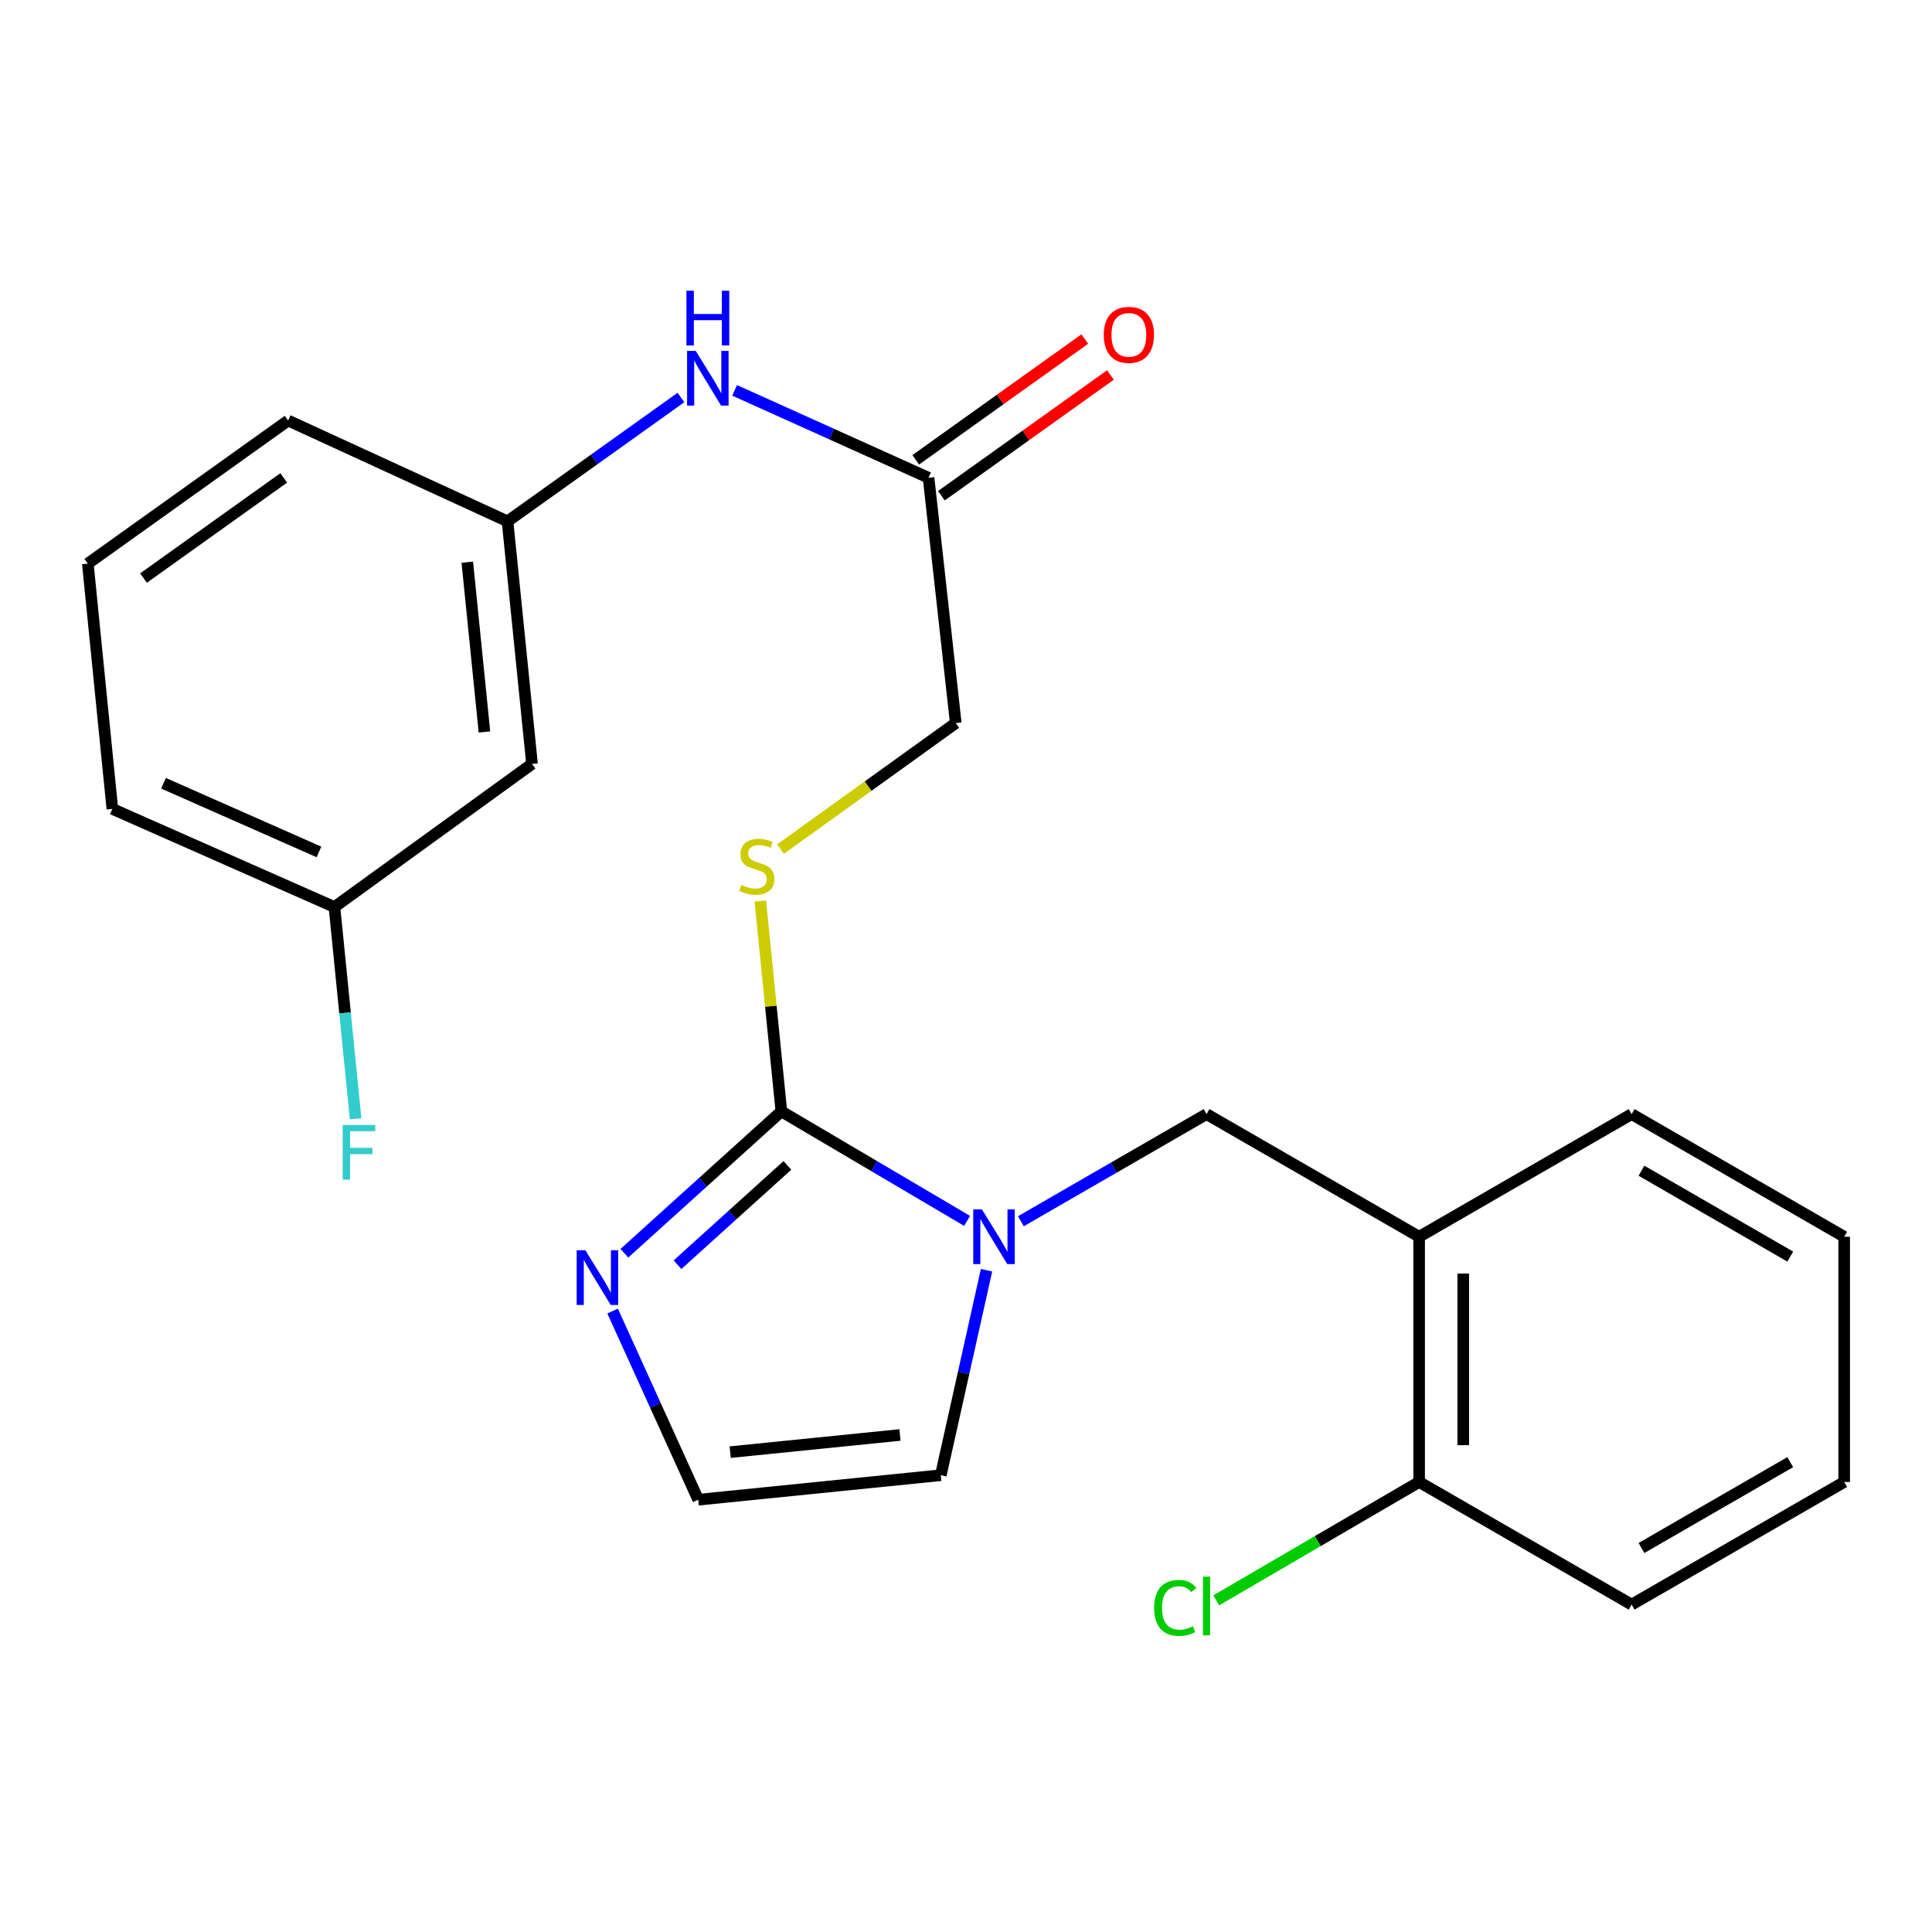 <?xml version='1.0' encoding='iso-8859-1'?>
<svg version='1.1' baseProfile='full'
              xmlns='http://www.w3.org/2000/svg'
                      xmlns:rdkit='http://www.rdkit.org/xml'
                      xmlns:xlink='http://www.w3.org/1999/xlink'
                  xml:space='preserve'
width='1000px' height='1000px' viewBox='0 0 1000 1000'>
<!-- END OF HEADER -->
<rect style='opacity:1.0;fill:#FFFFFF;stroke:none' width='1000' height='1000' x='0' y='0'> </rect>
<path class='bond-0' d='M 404.431,575.245 L 452.494,603.585' style='fill:none;fill-rule:evenodd;stroke:#000000;stroke-width:6px;stroke-linecap:butt;stroke-linejoin:miter;stroke-opacity:1' />
<path class='bond-0' d='M 452.494,603.585 L 500.558,631.925' style='fill:none;fill-rule:evenodd;stroke:#0000FF;stroke-width:6px;stroke-linecap:butt;stroke-linejoin:miter;stroke-opacity:1' />
<path class='bond-1' d='M 404.431,575.245 L 363.805,611.961' style='fill:none;fill-rule:evenodd;stroke:#000000;stroke-width:6px;stroke-linecap:butt;stroke-linejoin:miter;stroke-opacity:1' />
<path class='bond-1' d='M 363.805,611.961 L 323.178,648.678' style='fill:none;fill-rule:evenodd;stroke:#0000FF;stroke-width:6px;stroke-linecap:butt;stroke-linejoin:miter;stroke-opacity:1' />
<path class='bond-1' d='M 407.559,603.206 L 379.12,628.908' style='fill:none;fill-rule:evenodd;stroke:#000000;stroke-width:6px;stroke-linecap:butt;stroke-linejoin:miter;stroke-opacity:1' />
<path class='bond-1' d='M 379.12,628.908 L 350.682,654.609' style='fill:none;fill-rule:evenodd;stroke:#0000FF;stroke-width:6px;stroke-linecap:butt;stroke-linejoin:miter;stroke-opacity:1' />
<path class='bond-4' d='M 404.431,575.245 L 398.989,520.81' style='fill:none;fill-rule:evenodd;stroke:#000000;stroke-width:6px;stroke-linecap:butt;stroke-linejoin:miter;stroke-opacity:1' />
<path class='bond-4' d='M 398.989,520.81 L 393.547,466.375' style='fill:none;fill-rule:evenodd;stroke:#CCCC00;stroke-width:6px;stroke-linecap:butt;stroke-linejoin:miter;stroke-opacity:1' />
<path class='bond-2' d='M 528.407,632.111 L 576.455,604.382' style='fill:none;fill-rule:evenodd;stroke:#0000FF;stroke-width:6px;stroke-linecap:butt;stroke-linejoin:miter;stroke-opacity:1' />
<path class='bond-2' d='M 576.455,604.382 L 624.502,576.653' style='fill:none;fill-rule:evenodd;stroke:#000000;stroke-width:6px;stroke-linecap:butt;stroke-linejoin:miter;stroke-opacity:1' />
<path class='bond-7' d='M 510.627,657.463 L 498.791,710.514' style='fill:none;fill-rule:evenodd;stroke:#0000FF;stroke-width:6px;stroke-linecap:butt;stroke-linejoin:miter;stroke-opacity:1' />
<path class='bond-7' d='M 498.791,710.514 L 486.955,763.565' style='fill:none;fill-rule:evenodd;stroke:#000000;stroke-width:6px;stroke-linecap:butt;stroke-linejoin:miter;stroke-opacity:1' />
<path class='bond-5' d='M 317.09,678.6 L 339.251,727.427' style='fill:none;fill-rule:evenodd;stroke:#0000FF;stroke-width:6px;stroke-linecap:butt;stroke-linejoin:miter;stroke-opacity:1' />
<path class='bond-5' d='M 339.251,727.427 L 361.412,776.255' style='fill:none;fill-rule:evenodd;stroke:#000000;stroke-width:6px;stroke-linecap:butt;stroke-linejoin:miter;stroke-opacity:1' />
<path class='bond-3' d='M 624.502,576.653 L 734.538,640.142' style='fill:none;fill-rule:evenodd;stroke:#000000;stroke-width:6px;stroke-linecap:butt;stroke-linejoin:miter;stroke-opacity:1' />
<path class='bond-9' d='M 734.538,640.142 L 734.538,767.068' style='fill:none;fill-rule:evenodd;stroke:#000000;stroke-width:6px;stroke-linecap:butt;stroke-linejoin:miter;stroke-opacity:1' />
<path class='bond-9' d='M 757.38,659.18 L 757.38,748.029' style='fill:none;fill-rule:evenodd;stroke:#000000;stroke-width:6px;stroke-linecap:butt;stroke-linejoin:miter;stroke-opacity:1' />
<path class='bond-17' d='M 734.538,640.142 L 844.535,576.653' style='fill:none;fill-rule:evenodd;stroke:#000000;stroke-width:6px;stroke-linecap:butt;stroke-linejoin:miter;stroke-opacity:1' />
<path class='bond-13' d='M 403.991,439.495 L 449.344,406.877' style='fill:none;fill-rule:evenodd;stroke:#CCCC00;stroke-width:6px;stroke-linecap:butt;stroke-linejoin:miter;stroke-opacity:1' />
<path class='bond-13' d='M 449.344,406.877 L 494.696,374.259' style='fill:none;fill-rule:evenodd;stroke:#000000;stroke-width:6px;stroke-linecap:butt;stroke-linejoin:miter;stroke-opacity:1' />
<path class='bond-24' d='M 361.412,776.255 L 486.955,763.565' style='fill:none;fill-rule:evenodd;stroke:#000000;stroke-width:6px;stroke-linecap:butt;stroke-linejoin:miter;stroke-opacity:1' />
<path class='bond-24' d='M 377.946,751.625 L 465.826,742.742' style='fill:none;fill-rule:evenodd;stroke:#000000;stroke-width:6px;stroke-linecap:butt;stroke-linejoin:miter;stroke-opacity:1' />
<path class='bond-6' d='M 480.622,247.295 L 494.696,374.259' style='fill:none;fill-rule:evenodd;stroke:#000000;stroke-width:6px;stroke-linecap:butt;stroke-linejoin:miter;stroke-opacity:1' />
<path class='bond-8' d='M 480.622,247.295 L 430.434,224.674' style='fill:none;fill-rule:evenodd;stroke:#000000;stroke-width:6px;stroke-linecap:butt;stroke-linejoin:miter;stroke-opacity:1' />
<path class='bond-8' d='M 430.434,224.674 L 380.247,202.052' style='fill:none;fill-rule:evenodd;stroke:#0000FF;stroke-width:6px;stroke-linecap:butt;stroke-linejoin:miter;stroke-opacity:1' />
<path class='bond-12' d='M 487.261,256.589 L 531.007,225.34' style='fill:none;fill-rule:evenodd;stroke:#000000;stroke-width:6px;stroke-linecap:butt;stroke-linejoin:miter;stroke-opacity:1' />
<path class='bond-12' d='M 531.007,225.34 L 574.753,194.091' style='fill:none;fill-rule:evenodd;stroke:#FF0000;stroke-width:6px;stroke-linecap:butt;stroke-linejoin:miter;stroke-opacity:1' />
<path class='bond-12' d='M 473.984,238.002 L 517.73,206.753' style='fill:none;fill-rule:evenodd;stroke:#000000;stroke-width:6px;stroke-linecap:butt;stroke-linejoin:miter;stroke-opacity:1' />
<path class='bond-12' d='M 517.73,206.753 L 561.476,175.504' style='fill:none;fill-rule:evenodd;stroke:#FF0000;stroke-width:6px;stroke-linecap:butt;stroke-linejoin:miter;stroke-opacity:1' />
<path class='bond-10' d='M 352.448,205.744 L 307.572,237.795' style='fill:none;fill-rule:evenodd;stroke:#0000FF;stroke-width:6px;stroke-linecap:butt;stroke-linejoin:miter;stroke-opacity:1' />
<path class='bond-10' d='M 307.572,237.795 L 262.696,269.845' style='fill:none;fill-rule:evenodd;stroke:#000000;stroke-width:6px;stroke-linecap:butt;stroke-linejoin:miter;stroke-opacity:1' />
<path class='bond-15' d='M 734.538,767.068 L 682.032,797.701' style='fill:none;fill-rule:evenodd;stroke:#000000;stroke-width:6px;stroke-linecap:butt;stroke-linejoin:miter;stroke-opacity:1' />
<path class='bond-15' d='M 682.032,797.701 L 629.527,828.335' style='fill:none;fill-rule:evenodd;stroke:#00CC00;stroke-width:6px;stroke-linecap:butt;stroke-linejoin:miter;stroke-opacity:1' />
<path class='bond-20' d='M 734.538,767.068 L 844.535,830.543' style='fill:none;fill-rule:evenodd;stroke:#000000;stroke-width:6px;stroke-linecap:butt;stroke-linejoin:miter;stroke-opacity:1' />
<path class='bond-11' d='M 262.696,269.845 L 275.373,395.401' style='fill:none;fill-rule:evenodd;stroke:#000000;stroke-width:6px;stroke-linecap:butt;stroke-linejoin:miter;stroke-opacity:1' />
<path class='bond-11' d='M 241.871,290.973 L 250.745,378.862' style='fill:none;fill-rule:evenodd;stroke:#000000;stroke-width:6px;stroke-linecap:butt;stroke-linejoin:miter;stroke-opacity:1' />
<path class='bond-19' d='M 262.696,269.845 L 149.132,217.664' style='fill:none;fill-rule:evenodd;stroke:#000000;stroke-width:6px;stroke-linecap:butt;stroke-linejoin:miter;stroke-opacity:1' />
<path class='bond-14' d='M 275.373,395.401 L 173.104,469.473' style='fill:none;fill-rule:evenodd;stroke:#000000;stroke-width:6px;stroke-linecap:butt;stroke-linejoin:miter;stroke-opacity:1' />
<path class='bond-16' d='M 173.104,469.473 L 178.587,524.274' style='fill:none;fill-rule:evenodd;stroke:#000000;stroke-width:6px;stroke-linecap:butt;stroke-linejoin:miter;stroke-opacity:1' />
<path class='bond-16' d='M 178.587,524.274 L 184.071,579.075' style='fill:none;fill-rule:evenodd;stroke:#33CCCC;stroke-width:6px;stroke-linecap:butt;stroke-linejoin:miter;stroke-opacity:1' />
<path class='bond-26' d='M 173.104,469.473 L 58.157,418.687' style='fill:none;fill-rule:evenodd;stroke:#000000;stroke-width:6px;stroke-linecap:butt;stroke-linejoin:miter;stroke-opacity:1' />
<path class='bond-26' d='M 165.093,440.961 L 84.63,405.411' style='fill:none;fill-rule:evenodd;stroke:#000000;stroke-width:6px;stroke-linecap:butt;stroke-linejoin:miter;stroke-opacity:1' />
<path class='bond-22' d='M 844.535,576.653 L 954.545,640.142' style='fill:none;fill-rule:evenodd;stroke:#000000;stroke-width:6px;stroke-linecap:butt;stroke-linejoin:miter;stroke-opacity:1' />
<path class='bond-22' d='M 849.619,605.96 L 926.626,650.402' style='fill:none;fill-rule:evenodd;stroke:#000000;stroke-width:6px;stroke-linecap:butt;stroke-linejoin:miter;stroke-opacity:1' />
<path class='bond-18' d='M 45.455,291.723 L 149.132,217.664' style='fill:none;fill-rule:evenodd;stroke:#000000;stroke-width:6px;stroke-linecap:butt;stroke-linejoin:miter;stroke-opacity:1' />
<path class='bond-18' d='M 74.283,299.201 L 146.858,247.36' style='fill:none;fill-rule:evenodd;stroke:#000000;stroke-width:6px;stroke-linecap:butt;stroke-linejoin:miter;stroke-opacity:1' />
<path class='bond-21' d='M 45.455,291.723 L 58.157,418.687' style='fill:none;fill-rule:evenodd;stroke:#000000;stroke-width:6px;stroke-linecap:butt;stroke-linejoin:miter;stroke-opacity:1' />
<path class='bond-25' d='M 844.535,830.543 L 954.545,767.068' style='fill:none;fill-rule:evenodd;stroke:#000000;stroke-width:6px;stroke-linecap:butt;stroke-linejoin:miter;stroke-opacity:1' />
<path class='bond-25' d='M 849.621,801.237 L 926.628,756.804' style='fill:none;fill-rule:evenodd;stroke:#000000;stroke-width:6px;stroke-linecap:butt;stroke-linejoin:miter;stroke-opacity:1' />
<path class='bond-23' d='M 954.545,640.142 L 954.545,767.068' style='fill:none;fill-rule:evenodd;stroke:#000000;stroke-width:6px;stroke-linecap:butt;stroke-linejoin:miter;stroke-opacity:1' />
<path  class='atom-1' d='M 508.232 625.982
L 517.512 640.982
Q 518.432 642.462, 519.912 645.142
Q 521.392 647.822, 521.472 647.982
L 521.472 625.982
L 525.232 625.982
L 525.232 654.302
L 521.352 654.302
L 511.392 637.902
Q 510.232 635.982, 508.992 633.782
Q 507.792 631.582, 507.432 630.902
L 507.432 654.302
L 503.752 654.302
L 503.752 625.982
L 508.232 625.982
' fill='#0000FF'/>
<path  class='atom-2' d='M 302.97 647.123
L 312.25 662.123
Q 313.17 663.603, 314.65 666.283
Q 316.13 668.963, 316.21 669.123
L 316.21 647.123
L 319.97 647.123
L 319.97 675.443
L 316.09 675.443
L 306.13 659.043
Q 304.97 657.123, 303.73 654.923
Q 302.53 652.723, 302.17 652.043
L 302.17 675.443
L 298.49 675.443
L 298.49 647.123
L 302.97 647.123
' fill='#0000FF'/>
<path  class='atom-5' d='M 383.741 458.026
Q 384.061 458.146, 385.381 458.706
Q 386.701 459.266, 388.141 459.626
Q 389.621 459.946, 391.061 459.946
Q 393.741 459.946, 395.301 458.666
Q 396.861 457.346, 396.861 455.066
Q 396.861 453.506, 396.061 452.546
Q 395.301 451.586, 394.101 451.066
Q 392.901 450.546, 390.901 449.946
Q 388.381 449.186, 386.861 448.466
Q 385.381 447.746, 384.301 446.226
Q 383.261 444.706, 383.261 442.146
Q 383.261 438.586, 385.661 436.386
Q 388.101 434.186, 392.901 434.186
Q 396.181 434.186, 399.901 435.746
L 398.981 438.826
Q 395.581 437.426, 393.021 437.426
Q 390.261 437.426, 388.741 438.586
Q 387.221 439.706, 387.261 441.666
Q 387.261 443.186, 388.021 444.106
Q 388.821 445.026, 389.941 445.546
Q 391.101 446.066, 393.021 446.666
Q 395.581 447.466, 397.101 448.266
Q 398.621 449.066, 399.701 450.706
Q 400.821 452.306, 400.821 455.066
Q 400.821 458.986, 398.181 461.106
Q 395.581 463.186, 391.221 463.186
Q 388.701 463.186, 386.781 462.626
Q 384.901 462.106, 382.661 461.186
L 383.741 458.026
' fill='#CCCC00'/>
<path  class='atom-9' d='M 360.114 181.639
L 369.394 196.639
Q 370.314 198.119, 371.794 200.799
Q 373.274 203.479, 373.354 203.639
L 373.354 181.639
L 377.114 181.639
L 377.114 209.959
L 373.234 209.959
L 363.274 193.559
Q 362.114 191.639, 360.874 189.439
Q 359.674 187.239, 359.314 186.559
L 359.314 209.959
L 355.634 209.959
L 355.634 181.639
L 360.114 181.639
' fill='#0000FF'/>
<path  class='atom-9' d='M 355.294 150.487
L 359.134 150.487
L 359.134 162.527
L 373.614 162.527
L 373.614 150.487
L 377.454 150.487
L 377.454 178.807
L 373.614 178.807
L 373.614 165.727
L 359.134 165.727
L 359.134 178.807
L 355.294 178.807
L 355.294 150.487
' fill='#0000FF'/>
<path  class='atom-13' d='M 571.3 173.316
Q 571.3 166.516, 574.66 162.716
Q 578.02 158.916, 584.3 158.916
Q 590.58 158.916, 593.94 162.716
Q 597.3 166.516, 597.3 173.316
Q 597.3 180.196, 593.9 184.116
Q 590.5 187.996, 584.3 187.996
Q 578.06 187.996, 574.66 184.116
Q 571.3 180.236, 571.3 173.316
M 584.3 184.796
Q 588.62 184.796, 590.94 181.916
Q 593.3 178.996, 593.3 173.316
Q 593.3 167.756, 590.94 164.956
Q 588.62 162.116, 584.3 162.116
Q 579.98 162.116, 577.62 164.916
Q 575.3 167.716, 575.3 173.316
Q 575.3 179.036, 577.62 181.916
Q 579.98 184.796, 584.3 184.796
' fill='#FF0000'/>
<path  class='atom-16' d='M 597.382 832.247
Q 597.382 825.207, 600.662 821.527
Q 603.982 817.807, 610.262 817.807
Q 616.102 817.807, 619.222 821.927
L 616.582 824.087
Q 614.302 821.087, 610.262 821.087
Q 605.982 821.087, 603.702 823.967
Q 601.462 826.807, 601.462 832.247
Q 601.462 837.847, 603.782 840.727
Q 606.142 843.607, 610.702 843.607
Q 613.822 843.607, 617.462 841.727
L 618.582 844.727
Q 617.102 845.687, 614.862 846.247
Q 612.622 846.807, 610.142 846.807
Q 603.982 846.807, 600.662 843.047
Q 597.382 839.287, 597.382 832.247
' fill='#00CC00'/>
<path  class='atom-16' d='M 622.662 816.087
L 626.342 816.087
L 626.342 846.447
L 622.662 846.447
L 622.662 816.087
' fill='#00CC00'/>
<path  class='atom-17' d='M 177.387 582.264
L 194.227 582.264
L 194.227 585.504
L 181.187 585.504
L 181.187 594.104
L 192.787 594.104
L 192.787 597.384
L 181.187 597.384
L 181.187 610.584
L 177.387 610.584
L 177.387 582.264
' fill='#33CCCC'/>
</svg>
